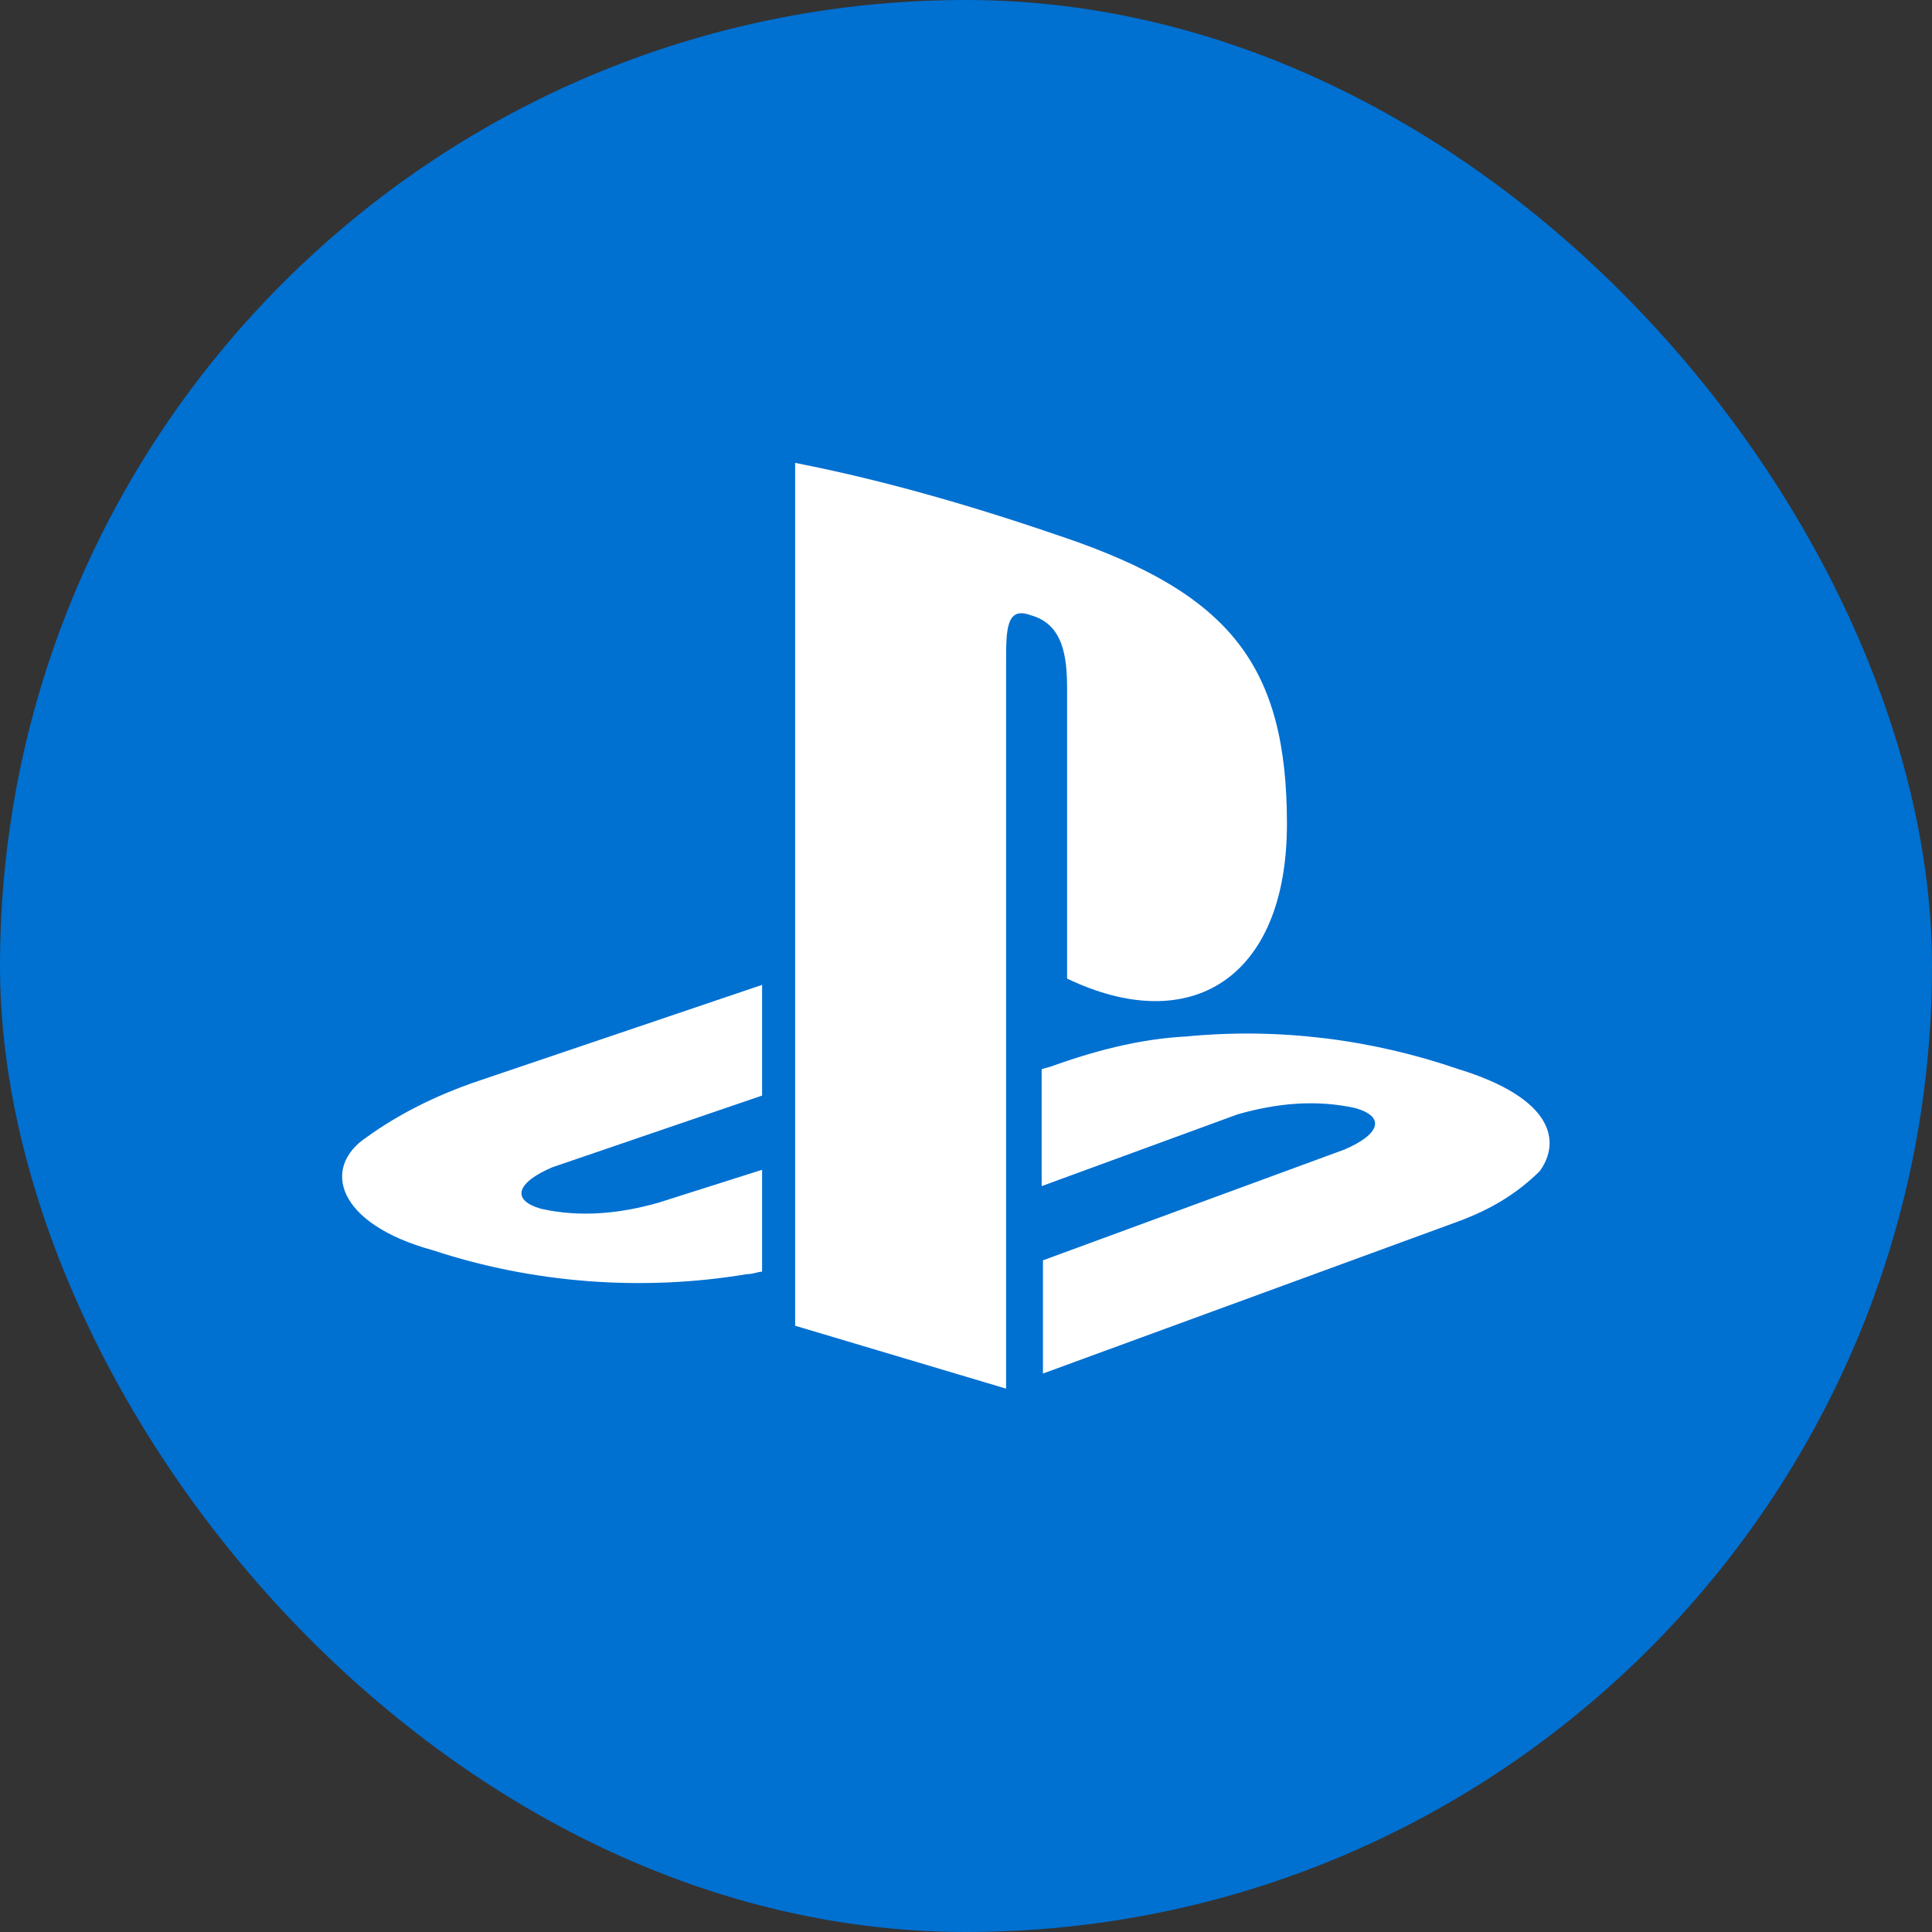 <svg width="160" height="160" viewBox="0 0 160 160" fill="none" xmlns="http://www.w3.org/2000/svg">
<rect x="0" y="0" width="160" height="160" fill="#333333" stroke="none"/>
<g clip-path="url(#clip0_575_17768)">
<rect width="160" height="160" rx="80" fill="#0070D1"/>
<path d="M30.382 94.167C26.593 96.667 27.856 101.355 35.855 103.542C44.064 106.251 53.115 106.98 61.85 105.521C62.376 105.521 62.797 105.313 63.113 105.313V96.876L54.588 99.584C51.325 100.521 48.063 100.834 44.8 100.105C42.275 99.376 42.801 97.917 45.748 96.667L63.113 90.73V81.563L39.117 89.688C36.17 90.73 33.118 92.188 30.382 94.167ZM88.372 57.084V81.042C98.58 85.938 106.579 81.042 106.579 68.23C106.579 55.105 101.843 49.167 88.056 44.48C80.794 41.98 73.322 39.792 65.849 38.334V109.792L83.32 115.001V54.897C83.32 52.188 83.32 50.209 85.32 50.938C88.056 51.667 88.372 54.376 88.372 57.084ZM120.787 88.542C113.525 86.042 105.842 85.105 98.264 85.834C94.265 86.042 90.476 87.084 87.003 88.334L86.267 88.542V98.23L102.474 92.292C105.737 91.355 108.999 91.042 112.262 91.772C114.788 92.501 114.262 93.959 111.315 95.209L86.372 104.376V113.751L120.787 101.146C123.313 100.209 125.523 98.959 127.522 96.98C129.312 94.48 128.575 90.938 120.787 88.542Z" fill="white"/>
</g>
<defs>
<clipPath id="clip0_575_17768">
<rect width="160" height="160" rx="80" fill="white"/>
</clipPath>
</defs>
</svg>

